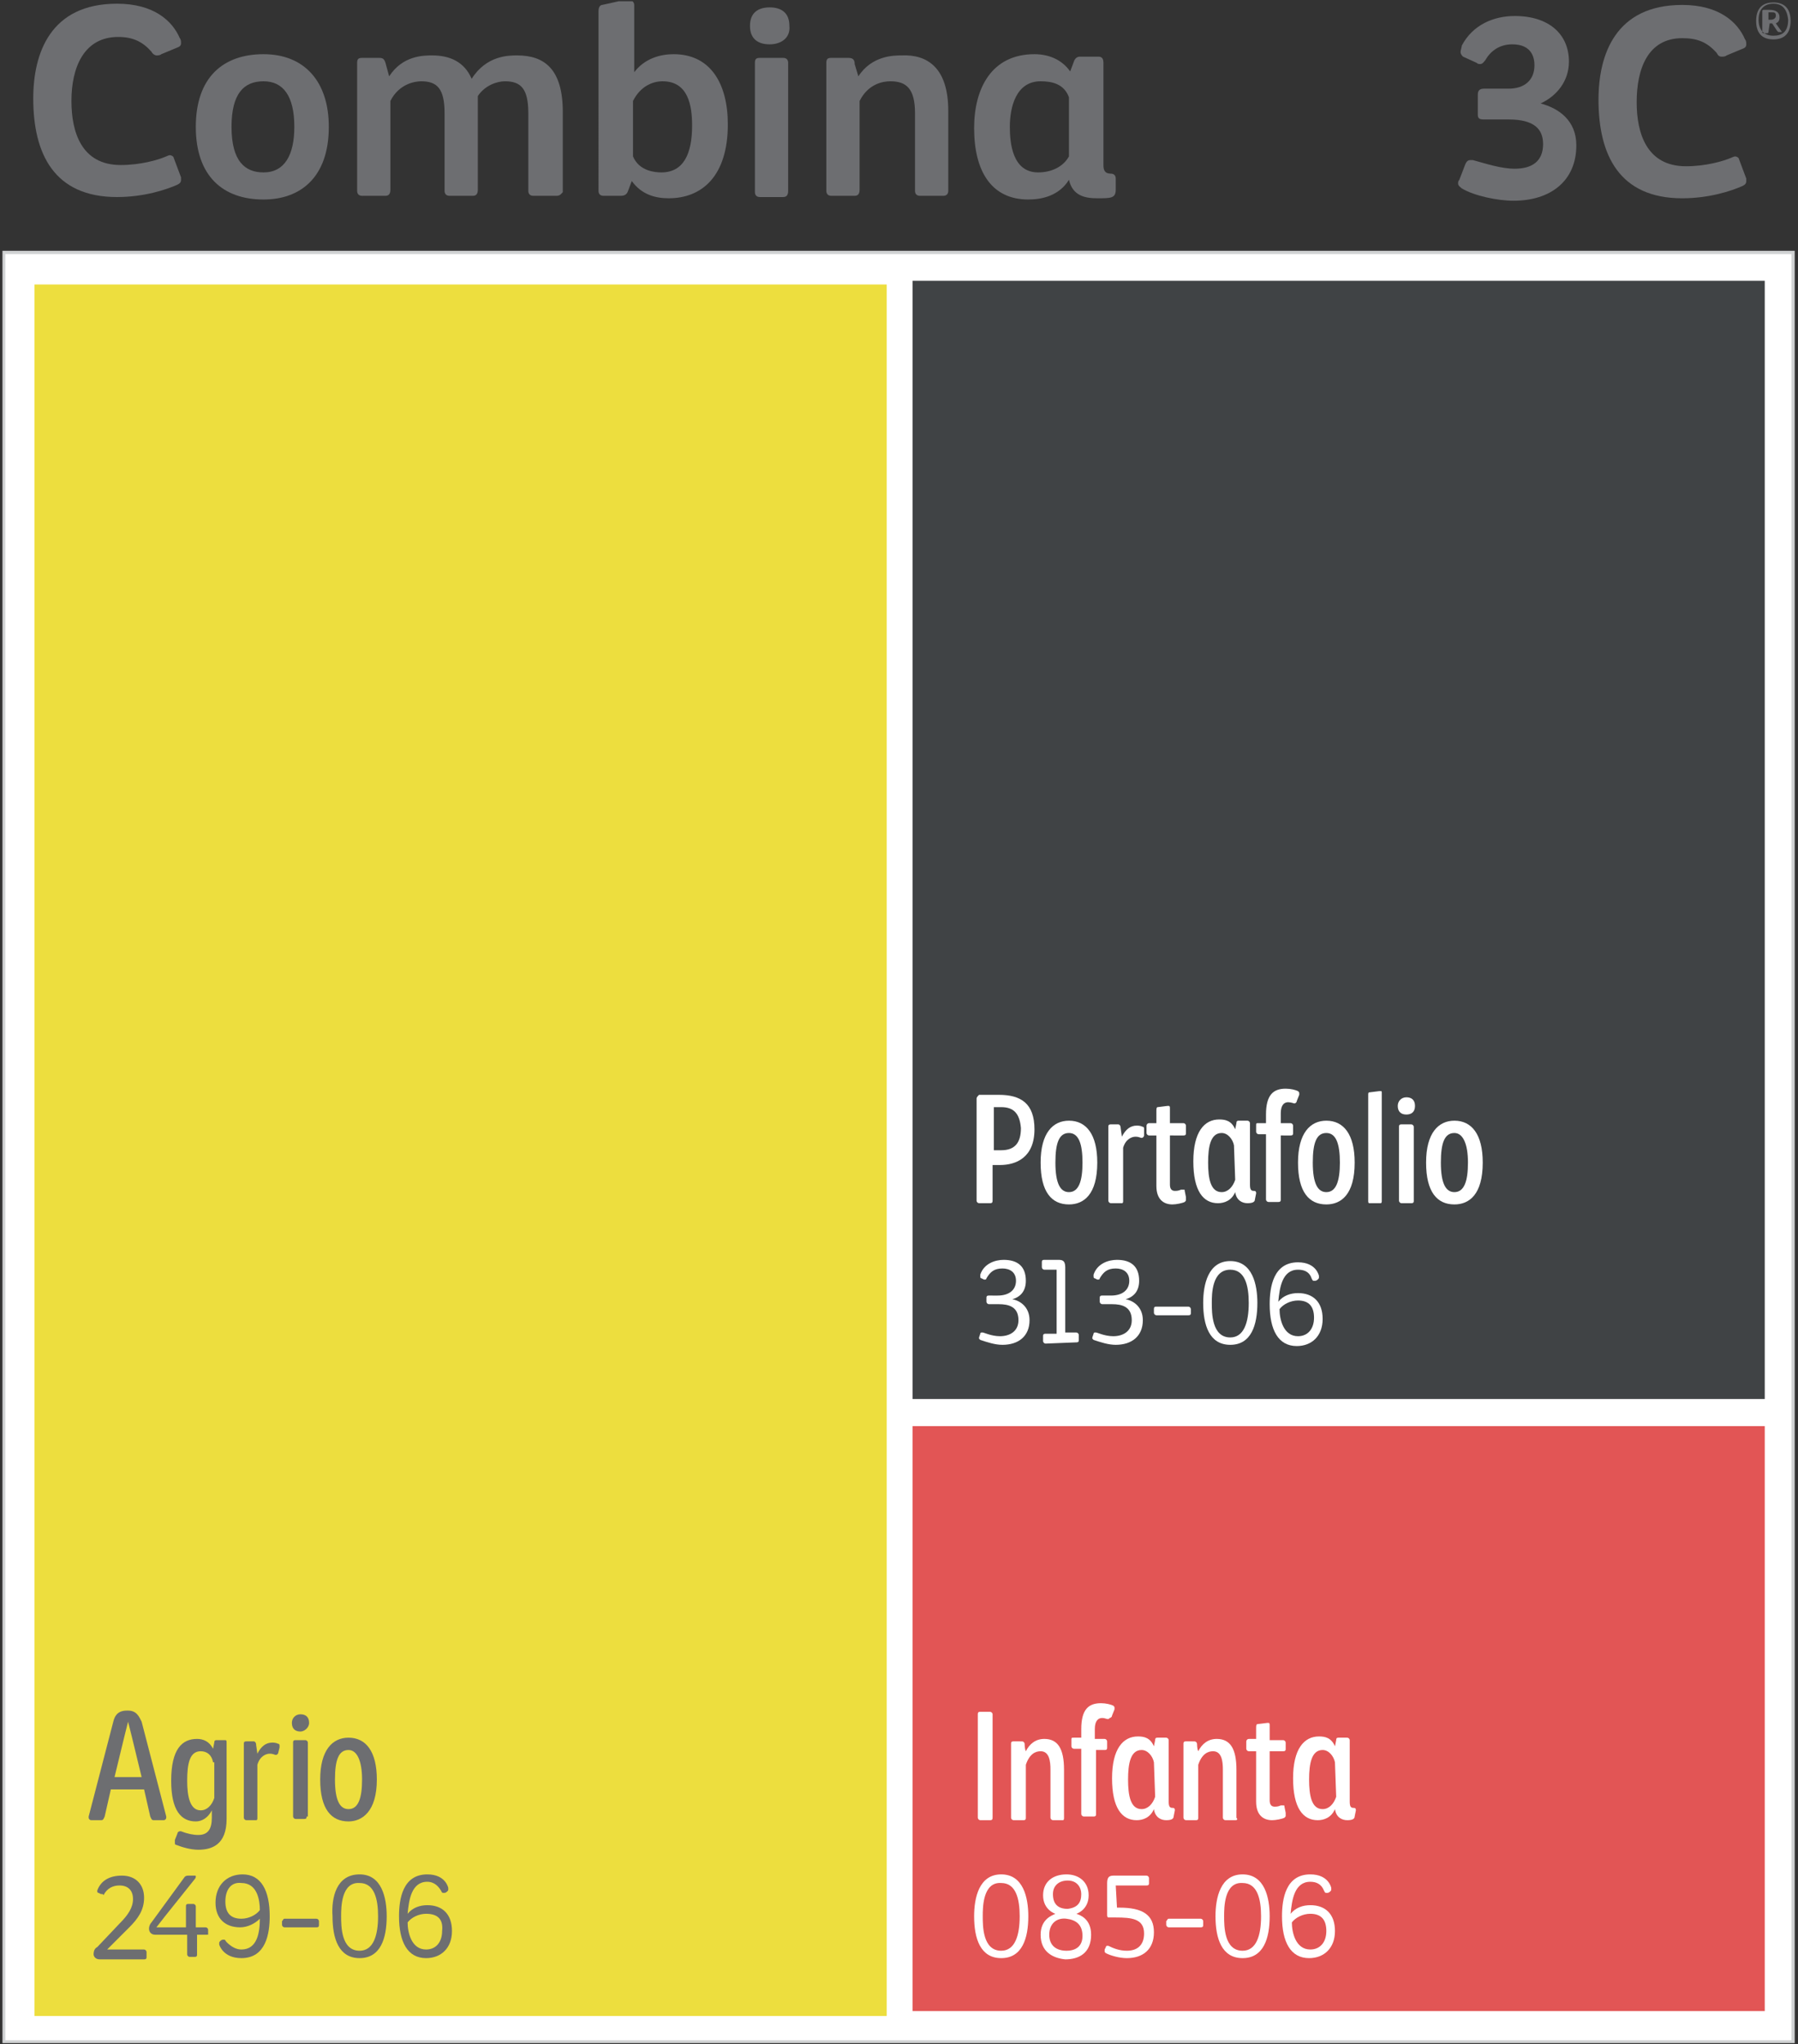 <?xml version="1.0" encoding="utf-8"?>
<!-- Generator: Adobe Illustrator 24.3.0, SVG Export Plug-In . SVG Version: 6.00 Build 0)  -->
<svg version="1.1" id="Layer_1" xmlns="http://www.w3.org/2000/svg" xmlns:xlink="http://www.w3.org/1999/xlink" x="0px" y="0px"
	 viewBox="0 0 146 166" style="enable-background:new 0 0 146 166;" xml:space="preserve">
<rect x="0" y="0" width="146" height="166" fill="#333333" stroke="none"/>
<style type="text/css">
	.st0{fill:#FFFFFF;}
	.st1{clip-path:url(#SVGID_2_);fill:none;stroke:#D1D3D4;stroke-width:0.267;stroke-miterlimit:10;}
	.st2{fill:#EDDE3E;}
	.st3{fill:#6D6E71;}
	.st4{clip-path:url(#SVGID_4_);}
	.st5{enable-background:new    ;}
	.st6{clip-path:url(#SVGID_6_);}
	.st7{fill:#404345;}
	.st8{fill:#E25555;}
	.st9{clip-path:url(#SVGID_8_);fill:#6D6E71;}
</style>
<rect x="0.3" y="20.5" class="st0" width="145.3" height="145.3"/>
<g>
	<g>
		<defs>
			<rect id="SVGID_1_" x="0.2" y="0.1" width="145.6" height="165.8"/>
		</defs>
		<clipPath id="SVGID_2_">
			<use xlink:href="#SVGID_1_"  style="overflow:visible;"/>
		</clipPath>
		<rect x="0.3" y="20.5" class="st1" width="145.3" height="145.3"/>
	</g>
</g>
<rect x="2.8" y="23.1" class="st2" width="69.2" height="140.6"/>
<g>
	<path class="st3" d="M11.7,145.3H9l-0.5,2.2c-0.1,0.2-0.1,0.3-0.3,0.3H7.4c-0.1,0-0.2-0.1-0.2-0.2v-0.1l2-7.7
		c0.1-0.4,0.3-0.9,1.1-0.9h0.1c0.7,0,0.9,0.5,1.1,0.9l2,7.7c0,0.1,0,0.1,0,0.1c0,0.1-0.1,0.2-0.2,0.2h-0.8c-0.2,0-0.2-0.1-0.3-0.3
		L11.7,145.3z M9.3,144.3h2.2l-0.8-3.3l-0.3-1.2l-0.3,1.2L9.3,144.3z"/>
	<path class="st3" d="M18.4,147.7c0,2.1-1.2,2.5-2.3,2.5c-0.6,0-1.3-0.2-1.8-0.4c-0.1,0-0.1-0.1-0.1-0.2c0,0,0-0.1,0-0.2l0.2-0.5
		c0-0.1,0.1-0.2,0.2-0.2h0.1c0.5,0.2,1,0.3,1.4,0.3c0.8,0,1.1-0.5,1.1-1.4V147c-0.3,0.6-0.8,0.9-1.3,0.9c-1.2,0-2-0.9-2-3.3
		c0-2.6,0.9-3.4,2.1-3.4c0.5,0,1,0.2,1.3,0.8l0.1-0.5c0-0.2,0.1-0.2,0.2-0.2h0.7c0.1,0,0.1,0.1,0.1,0.2
		C18.4,141.5,18.4,147.7,18.4,147.7z M17.3,143.1c-0.1-0.6-0.5-0.9-1-0.9c-0.9,0-1.1,1-1.1,2.4c0,1.2,0.2,2.4,1.1,2.4
		c0.5,0,0.9-0.4,1.1-1v-2.9H17.3z"/>
	<path class="st3" d="M22.6,142.3c0,0.1-0.1,0.2-0.2,0.2s-0.2-0.1-0.5-0.1s-0.8,0.2-1,0.9v4.3c0,0.1,0,0.2-0.1,0.2H20
		c-0.1,0-0.2-0.1-0.2-0.2v-6c0-0.1,0-0.2,0.2-0.2h0.6c0.1,0,0.2,0.1,0.2,0.3l0.1,0.7c0.3-0.6,0.7-0.9,1.2-0.9c0.1,0,0.3,0,0.5,0.1
		c0.1,0,0.1,0.1,0.1,0.2c0,0,0,0,0,0.1L22.6,142.3z"/>
	<path class="st3" d="M24.4,140.6c-0.4,0-0.7-0.2-0.7-0.7c0-0.4,0.3-0.7,0.7-0.7c0.4,0,0.7,0.2,0.7,0.7
		C25.1,140.3,24.7,140.6,24.4,140.6z M24.9,147.5c0,0.1,0,0.2-0.2,0.2H24c-0.1,0-0.2-0.1-0.2-0.2v-6c0-0.1,0-0.2,0.2-0.2h0.8
		c0.1,0,0.2,0.1,0.2,0.2v6H24.9z"/>
	<path class="st3" d="M28.3,147.9c-1.4,0-2.3-1-2.3-3.4s1-3.4,2.3-3.4c1.4,0,2.3,1.1,2.3,3.4C30.6,147.1,29.4,147.9,28.3,147.9z
		 M28.3,142.1c-0.8,0-1.1,0.8-1.1,2.4c0,1.7,0.4,2.4,1.1,2.4c0.8,0,1.1-0.9,1.1-2.4S29,142.1,28.3,142.1z"/>
</g>
<g>
	<g>
		<defs>
			<rect id="SVGID_3_" x="0.2" y="0.1" width="145.6" height="165.8"/>
		</defs>
		<clipPath id="SVGID_4_">
			<use xlink:href="#SVGID_3_"  style="overflow:visible;"/>
		</clipPath>
		<g class="st4">
			<g class="st5">
				<path class="st3" d="M123,13.7c1.4,0,2.3-0.6,2.3-2c0-1.2-0.7-2-2.8-2h-2c-0.4,0-0.5-0.1-0.5-0.4V7.7c0-0.3,0.1-0.5,0.5-0.5h2
					c1.3,0,2.1-0.7,2.1-1.9c0-0.6-0.2-1.7-1.8-1.7c-1.1,0-1.8,0.6-2.2,1.3c-0.1,0.1-0.2,0.3-0.4,0.3c-0.1,0-0.2,0-0.3-0.1l-1.1-0.5
					c-0.1-0.1-0.2-0.2-0.2-0.4c0-0.1,0.1-0.4,0.1-0.5c0.9-1.7,2.6-2.4,4.3-2.4c2.8,0,4.4,1.5,4.4,3.7c0,1.6-1,2.8-2.3,3.4
					c1.5,0.4,2.9,1.4,2.9,3.4c0,2.9-2.1,4.5-5.1,4.5c-1.3,0-3.2-0.4-4.2-1c-0.1-0.1-0.3-0.2-0.3-0.4c0-0.1,0-0.2,0.1-0.3l0.5-1.3
					c0.1-0.2,0.2-0.3,0.4-0.3c0.1,0,0.1,0,0.2,0C120.7,13.3,121.9,13.7,123,13.7z"/>
				<path class="st3" d="M136.6,3.1c-2.8,0-3.7,2.5-3.7,5.2c0,2.5,0.8,5.2,4,5.2c1.6,0,3-0.4,3.7-0.7c0,0,0.2-0.1,0.3-0.1
					c0.1,0,0.3,0.1,0.3,0.2l0.6,1.6c0,0.1,0,0.2,0,0.2c0,0.2-0.1,0.3-0.3,0.4c-0.9,0.4-2.7,1-4.9,1c-5.1,0-6.8-3.5-6.8-8
					c0-3.7,1.4-7.7,6.8-7.7c3,0,4.5,1.4,5.1,2.8c0.1,0.1,0.1,0.3,0.1,0.4c0,0.2-0.1,0.3-0.4,0.4l-1.2,0.5c-0.1,0.1-0.3,0.1-0.4,0.1
					c-0.2,0-0.3-0.1-0.4-0.3C138.6,3.4,137.8,3.1,136.6,3.1z"/>
			</g>
		</g>
	</g>
	<g>
		<defs>
			<rect id="SVGID_5_" x="0.2" y="0.1" width="145.6" height="165.8"/>
		</defs>
		<clipPath id="SVGID_6_">
			<use xlink:href="#SVGID_5_"  style="overflow:visible;"/>
		</clipPath>
		<g class="st6">
			<g class="st5">
				<path class="st3" d="M9.6,3C6.8,3,5.8,5.5,5.8,8.2c0,2.5,0.8,5.2,4,5.2c1.6,0,3-0.4,3.7-0.7c0,0,0.2-0.1,0.3-0.1
					c0.1,0,0.3,0.1,0.3,0.2l0.6,1.6c0,0.1,0,0.2,0,0.2c0,0.2-0.1,0.3-0.3,0.4c-0.9,0.4-2.7,1-4.9,1c-5.1,0-6.8-3.5-6.8-8
					c0-3.7,1.4-7.7,6.8-7.7c3,0,4.5,1.4,5.1,2.8c0.1,0.1,0.1,0.3,0.1,0.4c0,0.2-0.1,0.3-0.4,0.4l-1.2,0.5c-0.1,0.1-0.3,0.1-0.4,0.1
					s-0.3-0.1-0.4-0.3C11.6,3.4,10.8,3,9.6,3z"/>
				<path class="st3" d="M21.4,16.2c-3.3,0-5.5-1.9-5.5-5.9c0-4,2.2-5.9,5.5-5.9c3.3,0,5.3,2.2,5.3,5.9
					C26.7,14.4,24.4,16.2,21.4,16.2z M23.9,10.3c0-2.5-0.9-3.7-2.5-3.7c-1.6,0-2.6,1-2.6,3.7c0,2.8,1.1,3.7,2.6,3.7
					C23.1,14,23.9,12.6,23.9,10.3z"/>
				<path class="st3" d="M45.2,15.9h-1.9c-0.3,0-0.4-0.2-0.4-0.4V9.2c0-2-0.6-2.6-1.9-2.6c-0.6,0-1.6,0.3-2.2,1.2v7.6
					c0,0.3-0.1,0.5-0.4,0.5h-1.9c-0.3,0-0.4-0.2-0.4-0.4V9.2c0-2-0.6-2.6-1.9-2.6c-0.5,0-1.8,0.2-2.5,1.6v7.2c0,0.3-0.1,0.5-0.4,0.5
					h-1.9c-0.3,0-0.4-0.2-0.4-0.4V5.1c0-0.3,0.1-0.4,0.4-0.4h1.4c0.3,0,0.4,0.1,0.5,0.4l0.3,1.1c1.1-1.7,2.8-1.7,3.5-1.7
					c1.4,0,2.6,0.5,3.2,1.9c1.2-1.9,3-1.9,3.7-1.9c2.2,0,3.7,1.1,3.7,4.6v6.5C45.6,15.7,45.5,15.9,45.2,15.9z"/>
				<path class="st3" d="M51.4,6c0.9-1.3,2.3-1.6,3.3-1.6c3,0,4.4,2.4,4.4,5.7c0,4.2-2.1,6-4.8,6c-1.1,0-2.2-0.3-3-1.4L51,15.5
					c-0.1,0.3-0.3,0.4-0.6,0.4H49c-0.3,0-0.4-0.2-0.4-0.4V0.9c0-0.4,0.2-0.5,0.3-0.5L50.7,0c0.1,0,0.2,0,0.4,0
					c0.1,0,0.4,0.1,0.4,0.4V6z M51.4,12.7c0.5,1.2,1.8,1.3,2.3,1.3c1.8,0,2.5-1.5,2.5-3.8c0-1.6-0.3-3.6-2.4-3.6
					C53,6.6,52,7,51.4,8.2V12.7z"/>
				<path class="st3" d="M62.5,3.6c-0.9,0-1.6-0.4-1.6-1.5c0-1.1,0.7-1.5,1.6-1.5c0.9,0,1.6,0.4,1.6,1.5C64.2,3.1,63.4,3.6,62.5,3.6
					z M64,15.5c0,0.3-0.1,0.5-0.4,0.5h-1.9c-0.3,0-0.4-0.2-0.4-0.4V5.1c0-0.3,0.1-0.4,0.4-0.4h1.9c0.3,0,0.4,0.2,0.4,0.4V15.5z"/>
				<path class="st3" d="M76.6,15.9h-1.9c-0.3,0-0.4-0.2-0.4-0.4V9.2c0-2-0.7-2.6-2-2.6c-0.6,0-1.8,0.2-2.5,1.6v7.2
					c0,0.3-0.1,0.5-0.4,0.5h-1.9c-0.3,0-0.4-0.2-0.4-0.4V5.1c0-0.3,0.1-0.4,0.4-0.4h1.4c0.4,0,0.5,0.2,0.5,0.5l0.3,1
					c1.1-1.7,2.9-1.7,3.5-1.7C75.3,4.4,77,5.5,77,9v6.5C77,15.7,76.9,15.9,76.6,15.9z"/>
				<path class="st3" d="M90.6,15.4c0,0.7-0.4,0.7-1.5,0.7c-1,0-2-0.2-2.3-1.5c-0.8,1.3-2.2,1.6-3.3,1.6c-3,0-4.4-2.3-4.4-5.8
					c0-3.2,1.4-6,4.9-6c1.1,0,2.2,0.4,2.9,1.4L87.2,5c0.1-0.3,0.3-0.4,0.5-0.4h1.5c0.3,0,0.4,0.2,0.4,0.5v8.3c0,0.4,0.1,0.7,0.6,0.7
					c0.2,0,0.4,0.1,0.4,0.4V15.4z M86.8,7.9c-0.4-1.1-1.4-1.3-2.3-1.3c-2,0-2.5,2.1-2.5,3.7c0,1.3,0.2,3.7,2.3,3.7
					c1,0,2-0.4,2.5-1.3V7.9z"/>
			</g>
		</g>
	</g>
</g>
<g>
	<path class="st3" d="M8.3,153.8H8.2L8,153.7c-0.1,0-0.1-0.1-0.1-0.1v-0.1c0.3-0.8,1-1.2,2-1.2c1.1,0,1.8,0.7,1.8,1.8
		c0,1-0.5,1.7-1.2,2.4l-1.2,1.2l-0.6,0.6h0.7h2.3c0.1,0,0.2,0.1,0.2,0.2v0.4c0,0.1,0,0.2-0.2,0.2H8.1c-0.4,0-0.5-0.3-0.5-0.4
		c0-0.3,0.1-0.5,0.3-0.6l1.8-1.9c0.7-0.7,1.1-1.3,1.1-2s-0.4-1.1-1.1-1.1c-0.5,0-1,0.2-1.3,0.8C8.4,153.8,8.3,153.8,8.3,153.8z"/>
	<path class="st3" d="M16.8,157.1H16v1.6c0,0.1,0,0.2-0.2,0.2h-0.4c-0.1,0-0.2-0.1-0.2-0.2v-1.6h-2.6c-0.3,0-0.5-0.2-0.5-0.5
		c0-0.2,0.1-0.4,0.2-0.5l2.7-3.7c0.1-0.1,0.2-0.1,0.4-0.1h0.4c0.1,0,0.1,0,0.1,0.1c0,0,0,0.1-0.1,0.2l-2.4,3l-0.7,0.9H14h1.1v-1.7
		c0-0.1,0-0.2,0.2-0.2h0.4c0.1,0,0.2,0.1,0.2,0.2v1.7h0.8c0.1,0,0.2,0.1,0.2,0.2v0.4C17,157,17,157.1,16.8,157.1z"/>
	<path class="st3" d="M19.6,158.3c1.3,0,1.5-1.4,1.5-2.5c-0.4,0.4-1,0.7-1.6,0.7c-1.2,0-2-0.7-2-2c0-1.4,0.9-2.3,2.2-2.3
		c1.5,0,2.2,1.3,2.2,3.4c0,1.4-0.3,3.4-2.3,3.4c-1.5,0-1.8-1.1-1.8-1.1v-0.1c0-0.1,0-0.1,0.1-0.2c0,0,0.1-0.1,0.2-0.1h0.1
		c0.1,0,0.1,0.1,0.2,0.2C18.8,158.1,19.2,158.3,19.6,158.3z M18.3,154.4c0,0.9,0.4,1.4,1.3,1.4c0.6,0,1.2-0.3,1.5-0.7
		c0-0.8-0.2-2.2-1.5-2.2C18.8,152.8,18.3,153.4,18.3,154.4z"/>
	<path class="st3" d="M23.1,155.8h2.6c0.1,0,0.2,0.1,0.2,0.2v0.3c0,0.1,0,0.2-0.2,0.2h-2.6c-0.1,0-0.2-0.1-0.2-0.2V156
		C23,155.9,23,155.8,23.1,155.8z"/>
	<path class="st3" d="M29.2,152.2c1.8,0,2.2,1.9,2.2,3.4c0,1.8-0.5,3.4-2.2,3.4s-2.2-1.6-2.2-3.4C26.9,154.1,27.3,152.2,29.2,152.2z
		 M27.7,155.6c0,0.8,0,2.8,1.5,2.8c1.1,0,1.5-1.2,1.5-2.8c0-1.4-0.3-2.7-1.5-2.7C27.7,152.8,27.7,154.9,27.7,155.6z"/>
	<path class="st3" d="M34.7,152.8c-1.3,0-1.5,1.5-1.6,2.6c0.4-0.5,1-0.7,1.6-0.7c1.2,0,2,0.7,2,2.1c0,1.4-0.9,2.2-2.1,2.2
		c-1.5,0-2.2-1.3-2.2-3.4c0-1.4,0.3-3.4,2.3-3.4c1.5,0,1.7,1.1,1.7,1.1v0.1c0,0.1,0,0.1-0.1,0.2c0,0-0.1,0.1-0.2,0.1H36
		c-0.1,0-0.1,0-0.2-0.2C35.5,153,35.1,152.8,34.7,152.8z M34.6,155.4c-0.6,0-1.2,0.3-1.5,0.7c0,0.8,0.3,2.2,1.5,2.2
		c0.8,0,1.3-0.6,1.3-1.5C36,155.9,35.6,155.4,34.6,155.4z"/>
</g>
<rect x="74.1" y="22.8" class="st7" width="69.2" height="90.8"/>
<rect x="74.1" y="115.8" class="st8" width="69.2" height="47.5"/>
<g>
	<path class="st0" d="M80.6,97.4c0,0.2,0,0.3-0.2,0.3h-0.9c-0.1,0-0.2-0.1-0.2-0.2v-8.3c0-0.1,0.1-0.2,0.2-0.3c0.3,0,1,0,1.6,0
		c1.8,0,2.9,0.7,2.9,2.8c0,2.3-1.5,2.9-2.8,2.9h-0.6V97.4z M81.3,89.9c-0.2,0-0.5,0-0.6,0v3.5c0.2,0,0.4,0,0.6,0
		c1.1,0,1.6-0.6,1.6-1.8C82.8,90.4,82.3,89.9,81.3,89.9z"/>
	<path class="st0" d="M86.8,97.8c-1.4,0-2.3-1-2.3-3.4s1-3.4,2.3-3.4c1.4,0,2.3,1.1,2.3,3.4C89.1,97,88,97.8,86.8,97.8z M86.8,92
		c-0.8,0-1.1,0.8-1.1,2.4c0,1.7,0.4,2.4,1.1,2.4c0.8,0,1.1-0.9,1.1-2.4S87.6,92,86.8,92z"/>
	<path class="st0" d="M92.9,92.2c0,0.1-0.1,0.2-0.2,0.2s-0.2-0.1-0.5-0.1s-0.8,0.2-1,0.9v4.3c0,0.1,0,0.2-0.1,0.2h-0.9
		c-0.1,0-0.2-0.1-0.2-0.2v-6c0-0.1,0-0.2,0.2-0.2h0.6c0.1,0,0.2,0.1,0.2,0.3l0.1,0.7c0.3-0.6,0.7-0.9,1.2-0.9c0.1,0,0.3,0,0.5,0.1
		c0.1,0,0.1,0.1,0.1,0.2c0,0,0,0,0,0.1L92.9,92.2z"/>
	<path class="st0" d="M93.9,91.2v-1c0-0.1,0-0.3,0.1-0.3l0.8-0.1h0.1c0.1,0,0.1,0.1,0.1,0.2v1.2h1.1c0.1,0,0.2,0.1,0.2,0.2V92
		c0,0.1,0,0.2-0.2,0.2H95v4c0,0.4,0.2,0.5,0.4,0.5c0.1,0,0.3,0,0.5-0.1c0,0,0.1,0,0.2,0s0.1,0,0.1,0.1l0.1,0.5c0,0.1,0,0.1,0,0.2
		s0,0.1-0.1,0.2c-0.2,0.1-0.7,0.2-1,0.2c-0.7,0-1.3-0.4-1.3-1.5v-4.1h-0.6c-0.1,0-0.2-0.1-0.2-0.2v-0.6c0-0.1,0.1-0.2,0.2-0.2H93.9z
		"/>
	<path class="st0" d="M101.9,97.4c0,0.2-0.2,0.3-0.6,0.3s-0.9-0.2-1-0.9c-0.3,0.7-0.9,0.9-1.4,0.9c-1.2,0-2-1-2-3.4s0.9-3.4,2.1-3.4
		c0.5,0,1,0.1,1.3,0.8l0.1-0.5c0-0.2,0.1-0.2,0.2-0.2h0.7c0.1,0,0.2,0.1,0.2,0.2v5c0,0.4,0.1,0.5,0.3,0.5c0.1,0,0.2,0,0.2,0.2
		L101.9,97.4L101.9,97.4z M100.2,93c-0.1-0.5-0.5-1-1-1c-0.9,0-1.1,1.1-1.1,2.4s0.2,2.4,1.1,2.4c0.5,0,0.9-0.4,1.1-1L100.2,93
		L100.2,93z"/>
	<path class="st0" d="M104.6,89.5c-0.3,0-0.6,0.2-0.6,0.9v0.8h0.8c0.1,0,0.2,0.1,0.2,0.2V92c0,0.1,0,0.2-0.2,0.2H104v5.2
		c0,0.1,0,0.2-0.2,0.2H103c-0.1,0-0.2-0.1-0.2-0.2v-5.3h-0.6c-0.1,0-0.2-0.1-0.2-0.2v-0.5c0-0.2,0-0.2,0.2-0.2h0.6v-0.7
		c0-1.6,0.6-2.1,1.6-2.1c0.4,0,0.8,0.1,1,0.2c0.1,0.1,0.1,0.1,0.1,0.2s0,0.1,0,0.1l-0.2,0.5c0,0.1-0.1,0.2-0.2,0.2
		C105.1,89.6,104.8,89.5,104.6,89.5z"/>
	<path class="st0" d="M107.7,97.8c-1.4,0-2.3-1-2.3-3.4s1-3.4,2.3-3.4c1.4,0,2.3,1.1,2.3,3.4C110,97,108.9,97.8,107.7,97.8z
		 M107.7,92c-0.8,0-1.1,0.8-1.1,2.4c0,1.7,0.4,2.4,1.1,2.4c0.8,0,1.1-0.9,1.1-2.4C108.8,92.9,108.5,92,107.7,92z"/>
	<path class="st0" d="M112.2,97.5c0,0.1,0,0.2-0.1,0.2h-0.9c-0.1,0-0.1-0.1-0.1-0.2v-8.6c0-0.1,0-0.2,0.1-0.2l0.8-0.1h0.1
		c0.1,0,0.1,0,0.1,0.2V97.5z"/>
	<path class="st0" d="M114.2,90.5c-0.4,0-0.7-0.2-0.7-0.7c0-0.4,0.3-0.7,0.7-0.7c0.4,0,0.7,0.2,0.7,0.7
		C114.9,90.3,114.6,90.5,114.2,90.5z M114.8,97.5c0,0.1,0,0.2-0.2,0.2h-0.8c-0.1,0-0.2-0.1-0.2-0.2v-6c0-0.1,0-0.2,0.2-0.2h0.8
		c0.1,0,0.2,0.1,0.2,0.2V97.5z"/>
	<path class="st0" d="M118.1,97.8c-1.4,0-2.3-1-2.3-3.4s1-3.4,2.3-3.4c1.4,0,2.3,1.1,2.3,3.4C120.4,97,119.3,97.8,118.1,97.8z
		 M118.1,92c-0.8,0-1.1,0.8-1.1,2.4c0,1.7,0.4,2.4,1.1,2.4c0.8,0,1.1-0.9,1.1-2.4S118.8,92,118.1,92z"/>
</g>
<g>
	<path class="st0" d="M81.2,108.5c0.8,0,1.5-0.4,1.5-1.3c0-1.1-0.8-1.3-1.6-1.3h-0.8c-0.1,0-0.2-0.1-0.2-0.2v-0.3
		c0-0.1,0-0.2,0.2-0.2H81c1,0,1.5-0.5,1.5-1.2s-0.5-1-1.1-1c-0.7,0-1,0.3-1.3,0.8c0,0.1-0.1,0.1-0.1,0.1h-0.1l-0.2-0.1
		c-0.1,0-0.1-0.1-0.1-0.2v-0.1c0.3-0.9,1.2-1.2,1.9-1.2c1.1,0,1.8,0.5,1.8,1.7c0,0.8-0.4,1.3-1.1,1.5c0.6,0.1,1.4,0.6,1.4,1.7
		c0,1.3-0.9,2-2.2,2c-0.6,0-1.2-0.2-1.8-0.4l-0.1-0.1c0,0,0,0,0-0.1l0.1-0.3c0-0.1,0.1-0.1,0.1-0.1s0,0,0.1,0
		C79.9,108.2,80.5,108.5,81.2,108.5z"/>
	<path class="st0" d="M84.9,109.1c-0.1,0-0.2-0.1-0.2-0.2v-0.4c0-0.1,0-0.2,0.2-0.2h0.9v-5.2h-1c-0.1,0-0.2-0.1-0.2-0.2v-0.4
		c0-0.1,0-0.2,0.2-0.2h1.1c0.3,0,0.6,0,0.6,0.6v5.3h0.9c0.1,0,0.2,0.1,0.2,0.2v0.4c0,0.1,0,0.2-0.2,0.2L84.9,109.1L84.9,109.1z"/>
	<path class="st0" d="M90.4,108.5c0.8,0,1.5-0.4,1.5-1.3c0-1.1-0.8-1.3-1.6-1.3h-0.8c-0.1,0-0.2-0.1-0.2-0.2v-0.3
		c0-0.1,0-0.2,0.2-0.2h0.7c1,0,1.5-0.5,1.5-1.2s-0.5-1-1.1-1c-0.7,0-1,0.3-1.3,0.8c0,0.1-0.1,0.1-0.1,0.1h-0.1l-0.2-0.1
		c-0.1,0-0.1-0.1-0.1-0.2v-0.1c0.3-0.9,1.2-1.2,1.9-1.2c1.1,0,1.8,0.5,1.8,1.7c0,0.8-0.4,1.3-1.1,1.5c0.6,0.1,1.4,0.6,1.4,1.7
		c0,1.3-0.9,2-2.2,2c-0.6,0-1.2-0.2-1.8-0.4l-0.1-0.1c0,0,0,0,0-0.1l0.1-0.3c0-0.1,0.1-0.1,0.1-0.1s0,0,0.1,0
		C89.1,108.2,89.7,108.5,90.4,108.5z"/>
	<path class="st0" d="M93.9,106.1h2.6c0.1,0,0.2,0.1,0.2,0.2v0.3c0,0.1,0,0.2-0.2,0.2h-2.6c-0.1,0-0.2-0.1-0.2-0.2v-0.3
		C93.7,106.1,93.8,106.1,93.9,106.1z"/>
	<path class="st0" d="M99.9,102.4c1.8,0,2.2,1.9,2.2,3.4c0,1.8-0.5,3.4-2.2,3.4s-2.2-1.6-2.2-3.4C97.7,104.3,98.1,102.4,99.9,102.4z
		 M98.4,105.8c0,0.8,0,2.8,1.5,2.8c1.1,0,1.5-1.2,1.5-2.8c0-1.4-0.3-2.7-1.5-2.7C98.4,103.1,98.4,105.1,98.4,105.8z"/>
	<path class="st0" d="M105.4,103.1c-1.3,0-1.5,1.5-1.6,2.6c0.4-0.5,1-0.7,1.6-0.7c1.2,0,2,0.7,2,2.1s-0.9,2.2-2.1,2.2
		c-1.5,0-2.2-1.3-2.2-3.4c0-1.4,0.3-3.4,2.3-3.4c1.5,0,1.7,1.1,1.7,1.1v0.1c0,0.1,0,0.1-0.1,0.2c0,0-0.1,0.1-0.2,0.1h-0.1
		c-0.1,0-0.1,0-0.2-0.2C106.3,103.2,105.8,103.1,105.4,103.1z M105.4,105.6c-0.6,0-1.2,0.3-1.5,0.7c0,0.8,0.3,2.2,1.5,2.2
		c0.8,0,1.3-0.6,1.3-1.5C106.7,106.1,106.3,105.6,105.4,105.6z"/>
</g>
<g>
	<g>
		<defs>
			<rect id="SVGID_7_" x="0.2" y="0.1" width="145.6" height="165.8"/>
		</defs>
		<clipPath id="SVGID_8_">
			<use xlink:href="#SVGID_7_"  style="overflow:visible;"/>
		</clipPath>
		<path class="st9" d="M144,3.2c-0.8,0-1.4-0.4-1.4-1.5c0-1.2,0.7-1.5,1.4-1.5c0.8,0,1.4,0.4,1.4,1.5S144.8,3.2,144,3.2 M144,0.3
			c-0.7,0-1.2,0.4-1.2,1.3s0.5,1.3,1.2,1.3s1.2-0.3,1.2-1.3C145.1,0.7,144.7,0.3,144,0.3 M143.7,1.9c0,0,0.1,0,0.2,0l0.4,0.6
			l0.1,0.1h0.3l0,0l0,0l-0.5-0.7c0.2-0.1,0.3-0.2,0.3-0.5c0-0.4-0.3-0.6-0.8-0.6c-0.2,0-0.4,0-0.5,0c0,0-0.1,0-0.1,0.1v1.7
			c0,0,0,0.1,0.1,0.1h0.3c0,0,0.1,0,0.1-0.1L143.7,1.9L143.7,1.9z M144.2,1.3c0,0.1-0.1,0.3-0.4,0.3c-0.1,0-0.1,0-0.2,0V1
			c0,0,0.1,0,0.2,0C144.1,1,144.2,1,144.2,1.3"/>
	</g>
</g>
<g>
	<path class="st0" d="M80.6,147.5c0,0.2,0,0.3-0.2,0.3h-0.8c-0.1,0-0.2-0.1-0.2-0.2v-8.4c0-0.2,0.1-0.2,0.2-0.2h0.8
		c0.1,0,0.2,0.1,0.2,0.2V147.5z"/>
	<path class="st0" d="M86.3,147.8h-0.8c-0.1,0-0.2-0.1-0.2-0.2v-3.9c0-0.7-0.1-1.5-0.8-1.5c-0.4,0-0.9,0.2-1.2,1.1v4.3
		c0,0.1,0,0.2-0.2,0.2h-0.8c-0.1,0-0.2-0.1-0.2-0.2v-6c0-0.1,0-0.2,0.2-0.2H83c0.1,0,0.2,0.1,0.2,0.2c0,0,0,0.4,0.1,0.6
		c0.3-0.6,0.8-1,1.5-1c1.1,0,1.6,0.8,1.6,2.5v3.9C86.4,147.7,86.4,147.8,86.3,147.8z"/>
	<path class="st0" d="M89.5,139.5c-0.3,0-0.6,0.2-0.6,0.9v0.8h0.8c0.1,0,0.2,0.1,0.2,0.2v0.5c0,0.1,0,0.2-0.2,0.2H89v5.2
		c0,0.1,0,0.2-0.2,0.2H88c-0.1,0-0.2-0.1-0.2-0.2V142h-0.6c-0.1,0-0.2-0.1-0.2-0.2v-0.5c0-0.2,0-0.2,0.2-0.2h0.6v-0.7
		c0-1.6,0.6-2.1,1.6-2.1c0.4,0,0.8,0.1,1,0.2c0.1,0.1,0.1,0.1,0.1,0.2c0,0.1,0,0.1,0,0.1l-0.2,0.5c0,0.1-0.1,0.2-0.2,0.2
		C90,139.7,89.8,139.5,89.5,139.5z"/>
	<path class="st0" d="M95.3,147.5c0,0.2-0.2,0.3-0.6,0.3s-0.9-0.2-1-0.9c-0.3,0.7-0.9,0.9-1.4,0.9c-1.2,0-2-1-2-3.4s0.9-3.4,2.1-3.4
		c0.5,0,1,0.1,1.3,0.8l0.1-0.5c0-0.2,0.1-0.2,0.2-0.2h0.7c0.1,0,0.2,0.1,0.2,0.2v5c0,0.4,0.1,0.5,0.3,0.5c0.1,0,0.2,0,0.2,0.2
		L95.3,147.5L95.3,147.5z M93.7,143.1c-0.1-0.5-0.5-1-1-1c-0.9,0-1.1,1.1-1.1,2.4c0,1.3,0.2,2.4,1.1,2.4c0.5,0,0.9-0.4,1.1-1
		L93.7,143.1L93.7,143.1z"/>
	<path class="st0" d="M100.3,147.8h-0.8c-0.1,0-0.2-0.1-0.2-0.2v-3.9c0-0.7-0.1-1.5-0.8-1.5c-0.4,0-0.9,0.2-1.2,1.1v4.3
		c0,0.1,0,0.2-0.2,0.2h-0.8c-0.1,0-0.2-0.1-0.2-0.2v-6c0-0.1,0-0.2,0.2-0.2H97c0.1,0,0.2,0.1,0.2,0.2c0,0,0,0.4,0.1,0.6
		c0.3-0.6,0.8-1,1.5-1c1.1,0,1.6,0.8,1.6,2.5v3.9C100.5,147.7,100.5,147.8,100.3,147.8z"/>
	<path class="st0" d="M102,141.3v-1c0-0.1,0-0.3,0.1-0.3l0.8-0.1h0.1c0.1,0,0.1,0.1,0.1,0.2v1.2h1.1c0.1,0,0.2,0.1,0.2,0.2v0.5
		c0,0.1,0,0.2-0.2,0.2h-1.1v4c0,0.4,0.2,0.5,0.4,0.5c0.1,0,0.3,0,0.5-0.1c0,0,0.1,0,0.2,0s0.1,0,0.1,0.1l0.1,0.5c0,0.1,0,0.1,0,0.2
		c0,0.1,0,0.1-0.1,0.2c-0.2,0.1-0.7,0.2-1,0.2c-0.7,0-1.3-0.4-1.3-1.5v-4.1h-0.6c-0.1,0-0.2-0.1-0.2-0.2v-0.6c0-0.1,0.1-0.2,0.2-0.2
		h0.6V141.3z"/>
	<path class="st0" d="M110,147.5c0,0.2-0.2,0.3-0.6,0.3s-0.9-0.2-1-0.9c-0.3,0.7-0.9,0.9-1.4,0.9c-1.2,0-2-1-2-3.4s0.9-3.4,2.1-3.4
		c0.5,0,1,0.1,1.3,0.8l0.1-0.5c0-0.2,0.1-0.2,0.2-0.2h0.7c0.1,0,0.2,0.1,0.2,0.2v5c0,0.4,0.1,0.5,0.3,0.5c0.1,0,0.2,0,0.2,0.2
		L110,147.5L110,147.5z M108.4,143.1c-0.1-0.5-0.5-1-1-1c-0.9,0-1.1,1.1-1.1,2.4c0,1.3,0.2,2.4,1.1,2.4c0.5,0,0.9-0.4,1.1-1
		L108.4,143.1L108.4,143.1z"/>
</g>
<g>
	<path class="st0" d="M81.3,152.2c1.8,0,2.2,1.9,2.2,3.4c0,1.8-0.5,3.4-2.2,3.4s-2.2-1.6-2.2-3.4C79.1,154.1,79.5,152.2,81.3,152.2z
		 M79.8,155.6c0,0.8,0,2.8,1.5,2.8c1.1,0,1.5-1.2,1.5-2.8c0-1.4-0.3-2.7-1.5-2.7C79.8,152.8,79.8,154.9,79.8,155.6z"/>
	<path class="st0" d="M84.5,157.1c0-1.3,1-1.6,1.2-1.7c0,0-1-0.3-1-1.5c0-1.1,0.8-1.7,1.9-1.7c1,0,1.8,0.6,1.8,1.7
		c0,1.2-1,1.5-1,1.5c0.3,0.1,1.2,0.4,1.2,1.7c0,1.5-1,2-2.1,2C85.5,159,84.5,158.5,84.5,157.1z M85.2,157.1c0,0.9,0.6,1.3,1.4,1.3
		s1.3-0.4,1.3-1.2c0-0.9-0.5-1.3-1.3-1.4C85.8,155.7,85.2,156.2,85.2,157.1z M86.7,155c0.8-0.1,1.1-0.5,1.1-1.2
		c0-0.5-0.3-1.1-1.1-1.1c-0.7,0-1.2,0.4-1.2,1.1C85.5,154.6,85.9,155,86.7,155z"/>
	<path class="st0" d="M90.7,154.9h0.2c1.9,0,2.8,0.6,2.8,2s-0.9,2.1-2.2,2.1c-0.6,0-1.3-0.2-1.7-0.4l-0.1-0.1c0,0,0-0.1,0-0.2
		l0.1-0.2c0-0.1,0.1-0.1,0.1-0.1H90c0.4,0.2,0.9,0.4,1.5,0.4c0.9,0,1.4-0.5,1.4-1.4c0-1.2-1-1.3-2.3-1.3H90c0,0-0.1,0-0.1-0.2v-2.6
		c0-0.6,0.3-0.6,0.6-0.6h2.6c0.1,0,0.2,0.1,0.2,0.2v0.4c0,0.1,0,0.2-0.2,0.2h-2.5L90.7,154.9L90.7,154.9z"/>
	<path class="st0" d="M94.9,155.8h2.6c0.1,0,0.2,0.1,0.2,0.2v0.3c0,0.1,0,0.2-0.2,0.2h-2.6c-0.1,0-0.2-0.1-0.2-0.2V156
		C94.8,155.9,94.8,155.8,94.9,155.8z"/>
	<path class="st0" d="M100.9,152.2c1.8,0,2.2,1.9,2.2,3.4c0,1.8-0.5,3.4-2.2,3.4s-2.2-1.6-2.2-3.4
		C98.7,154.1,99.1,152.2,100.9,152.2z M99.4,155.6c0,0.8,0,2.8,1.5,2.8c1.1,0,1.5-1.2,1.5-2.8c0-1.4-0.3-2.7-1.5-2.7
		C99.4,152.8,99.4,154.9,99.4,155.6z"/>
	<path class="st0" d="M106.4,152.8c-1.3,0-1.5,1.5-1.6,2.6c0.4-0.5,1-0.7,1.6-0.7c1.2,0,2,0.7,2,2.1c0,1.4-0.9,2.2-2.1,2.2
		c-1.5,0-2.2-1.3-2.2-3.4c0-1.4,0.3-3.4,2.3-3.4c1.5,0,1.7,1.1,1.7,1.1v0.1c0,0.1,0,0.1-0.1,0.2c0,0-0.1,0.1-0.2,0.1h-0.1
		c-0.1,0-0.1,0-0.2-0.2C107.3,153,106.9,152.8,106.4,152.8z M106.4,155.4c-0.6,0-1.2,0.3-1.5,0.7c0,0.8,0.3,2.2,1.5,2.2
		c0.8,0,1.3-0.6,1.3-1.5C107.7,155.9,107.3,155.4,106.4,155.4z"/>
</g>
</svg>
